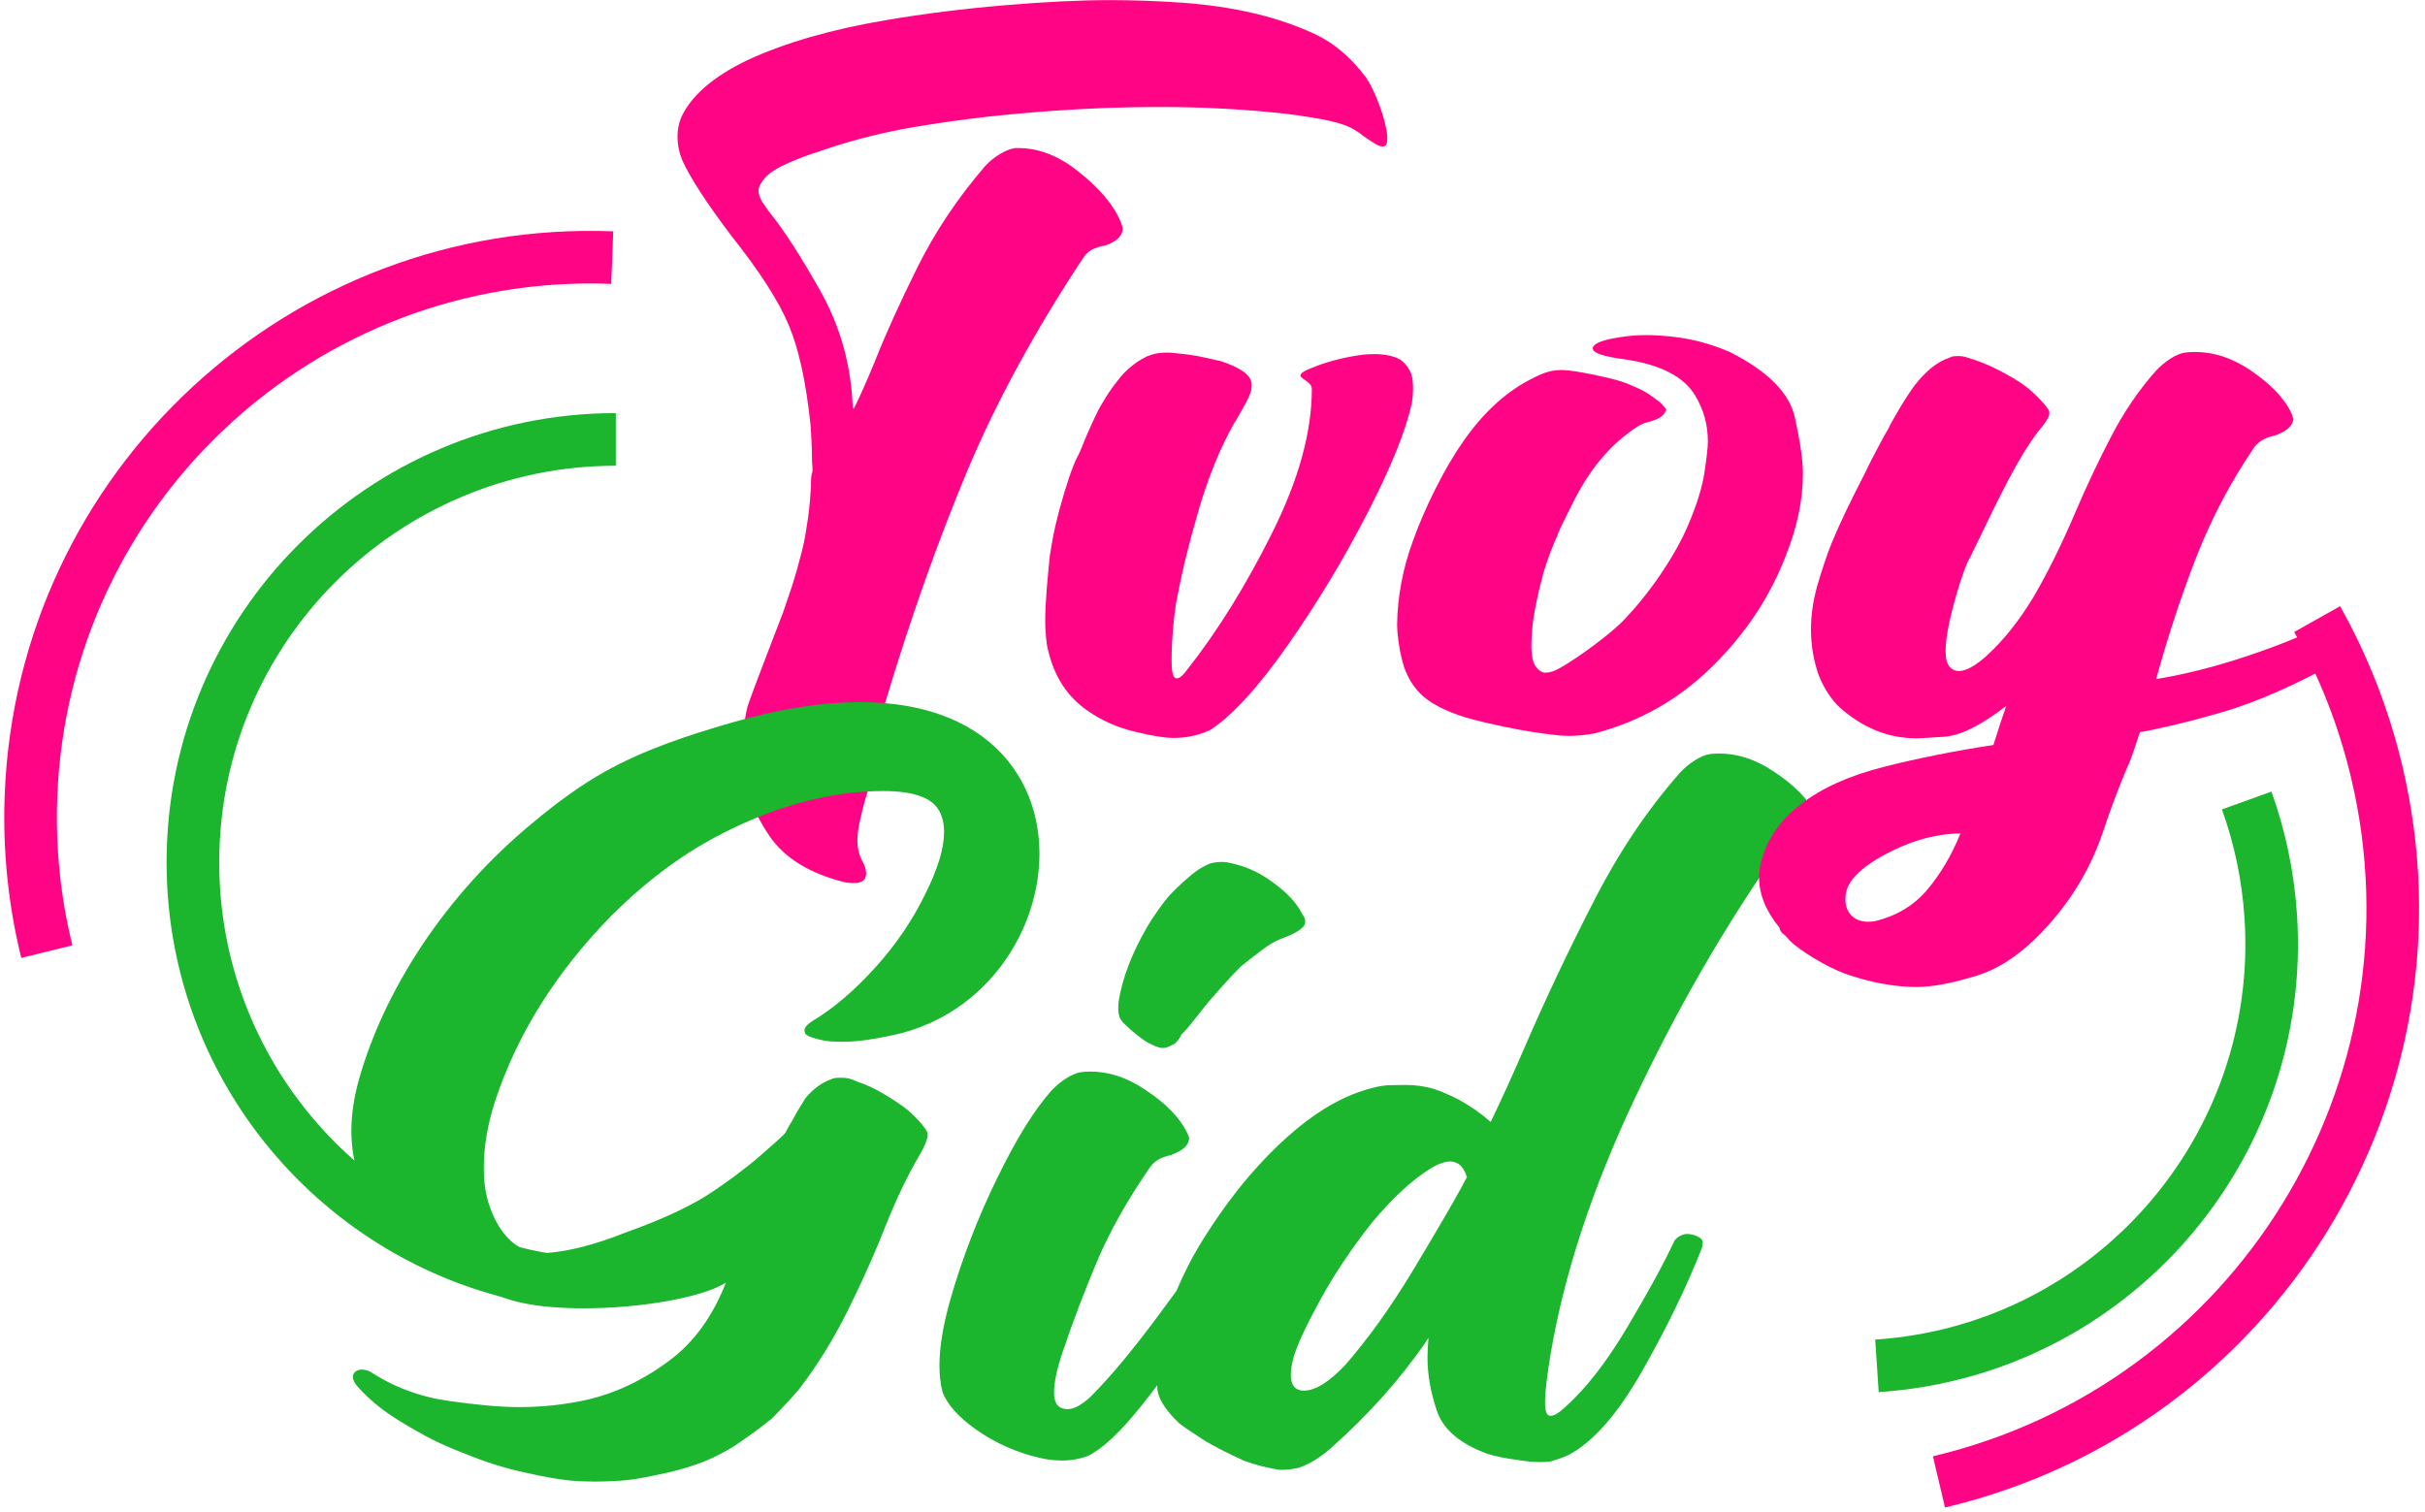 <?xml version="1.0" encoding="UTF-8" standalone="no"?>
<!DOCTYPE svg PUBLIC "-//W3C//DTD SVG 1.1//EN" "http://www.w3.org/Graphics/SVG/1.1/DTD/svg11.dtd">
<svg width="100%" height="100%" viewBox="0 0 999 623" version="1.1" xmlns="http://www.w3.org/2000/svg" xmlns:xlink="http://www.w3.org/1999/xlink" xml:space="preserve" xmlns:serif="http://www.serif.com/" style="fill-rule:evenodd;clip-rule:evenodd;stroke-linejoin:round;stroke-miterlimit:2;">
    <g transform="matrix(1.668,0,0,1.668,-236.049,-176.361)">
        <g transform="matrix(2.198,0,0,2.199,-6196.76,-62.301)">
            <path d="M2994.35,95.067C2994.85,94.529 2995.41,94.076 2996.02,93.711C2996.64,93.345 2997.2,93.124 2997.7,93.047L2998.1,93.047C3000.41,93.047 3002.66,93.932 3004.85,95.702C3007.24,97.588 3008.82,99.473 3009.59,101.358C3009.7,101.628 3009.77,101.83 3009.79,101.965C3009.81,102.099 3009.8,102.244 3009.76,102.397C3009.64,103.013 3009.05,103.533 3007.97,103.956C3007.93,103.956 3007.85,103.975 3007.74,104.014C3007.43,104.052 3007.06,104.158 3006.61,104.331C3006.17,104.504 3005.78,104.822 3005.43,105.283C2999.93,113.595 2995.55,121.637 2992.3,129.409C2989.05,137.182 2986.06,145.609 2983.32,154.689C2983.05,155.498 2982.8,156.421 2982.57,157.46C2982.38,158.229 2982.27,158.855 2982.23,159.336C2982.19,159.817 2982.17,160.096 2982.17,160.173C2982.17,160.981 2982.34,161.731 2982.69,162.424C2983,162.962 2983.15,163.443 2983.15,163.867C2983.15,164.059 2983.11,164.251 2983.04,164.444C2982.84,164.79 2982.42,164.963 2981.77,164.963C2981.5,164.963 2981.21,164.944 2980.9,164.905C2976.9,163.944 2974.03,162.202 2972.3,159.682C2970.57,157.162 2967.28,160.749 2967.28,158.556C2967.28,157.671 2967.4,156.767 2967.63,155.843C2968.28,153.842 2971.24,146.32 2971.66,145.166C2972.01,144.166 2972.35,143.165 2972.68,142.165C2973,141.164 2973.36,139.914 2973.74,138.413C2973.94,137.644 2974.07,137.009 2974.15,136.508C2974.22,136.008 2974.32,135.393 2974.44,134.662C2974.55,133.815 2974.63,133.132 2974.67,132.613C2974.7,132.093 2974.74,131.583 2974.78,131.083C2974.78,130.66 2974.79,130.313 2974.81,130.044C2974.83,129.775 2974.86,129.602 2974.9,129.525C2974.94,129.486 2974.95,129.371 2974.95,129.178C2974.95,128.947 2974.94,128.659 2974.9,128.313C2974.9,127.62 2974.88,126.85 2974.84,126.004C2974.8,125.157 2974.76,124.503 2974.72,124.041C2974.22,119.309 2973.41,115.595 2972.27,112.902C2971.14,110.209 2969.01,106.899 2965.89,102.975C2963.09,99.281 2961.22,96.414 2960.3,94.375C2959.95,93.49 2959.78,92.624 2959.78,91.777C2959.78,91.046 2959.91,90.334 2960.18,89.642C2961.3,87.179 2963.78,85.024 2967.62,83.177C2971.86,81.215 2977.05,79.714 2983.21,78.676C2987.52,77.944 2991.97,77.386 2996.57,77.002C3001.17,76.617 3005.08,76.425 3008.32,76.425C3011.01,76.425 3013.72,76.521 3016.45,76.713C3022.38,77.136 3027.44,78.348 3031.63,80.349C3033.67,81.35 3035.5,82.927 3037.12,85.082C3037.46,85.544 3037.85,86.275 3038.27,87.275C3038.7,88.276 3039.01,89.19 3039.22,90.017C3039.43,90.844 3039.54,91.47 3039.54,91.893C3039.54,92.124 3039.52,92.335 3039.48,92.528C3039.41,92.759 3039.25,92.874 3039.02,92.874C3038.75,92.874 3038.39,92.72 3037.93,92.412C3037.5,92.143 3037.16,91.912 3036.89,91.72C3036.42,91.335 3035.92,91.008 3035.39,90.738C3034.85,90.469 3034.07,90.219 3033.05,89.988C3032.03,89.757 3030.52,89.507 3028.52,89.238C3023.86,88.699 3018.99,88.43 3013.91,88.43C3011.91,88.43 3009.86,88.468 3007.74,88.545C3000.39,88.853 2993.75,89.488 2987.83,90.45C2983.71,91.066 2979.75,92.028 2975.94,93.336C2975.82,93.374 2975.72,93.413 2975.65,93.451C2974.61,93.759 2973.47,94.182 2972.24,94.721C2971.01,95.26 2970.14,95.808 2969.64,96.366C2969.14,96.924 2968.89,97.414 2968.89,97.838C2968.89,98.261 2969.05,98.703 2969.36,99.165C2969.55,99.435 2969.76,99.742 2969.99,100.089C2971.68,102.167 2973.64,105.177 2975.85,109.122C2978.06,113.066 2979.26,117.327 2979.46,121.906C2979.5,122.137 2979.51,122.262 2979.51,122.281C2979.51,122.3 2979.53,122.31 2979.57,122.31L2979.63,122.252C2980.25,121.021 2981.02,119.289 2981.94,117.058C2983.17,113.941 2984.78,110.391 2986.76,106.409C2988.74,102.426 2991.27,98.646 2994.35,95.067Z" style="fill:rgb(255,4,133);fill-rule:nonzero;"/>
        </g>
        <g transform="matrix(2.198,0,0,2.199,-6196.76,-62.301)">
            <path d="M3041.04,116.827C3041.81,117.442 3042.25,118.174 3042.37,119.02C3042.41,119.366 3042.43,119.732 3042.43,120.117C3042.43,120.617 3042.39,121.117 3042.31,121.617C3041.66,124.696 3039.99,128.832 3037.32,134.027C3034.64,139.221 3031.66,144.166 3028.37,148.86C3025.08,153.554 3022.19,156.729 3019.69,158.383C3018.42,158.999 3017.03,159.307 3015.53,159.307C3014.53,159.307 3013.05,159.066 3011.09,158.585C3009.12,158.104 3007.35,157.306 3005.78,156.19C3003.58,154.651 3002.14,152.438 3001.45,149.553C3001.33,149.168 3001.25,148.639 3001.19,147.965C3001.13,147.292 3001.1,146.705 3001.1,146.205C3001.1,145.205 3001.16,143.993 3001.27,142.569C3001.39,141.145 3001.51,139.895 3001.62,138.817C3001.78,137.855 3001.92,137.038 3002.05,136.364C3002.19,135.691 3002.39,134.835 3002.66,133.796C3003.47,130.833 3004.16,128.794 3004.74,127.678C3004.81,127.562 3004.89,127.408 3004.97,127.216C3005.05,127.024 3005.12,126.85 3005.2,126.696C3005.35,126.273 3005.61,125.648 3005.98,124.821C3006.34,123.993 3006.64,123.349 3006.87,122.887C3007.1,122.387 3007.45,121.771 3007.91,121.04C3008.37,120.309 3008.8,119.713 3009.18,119.251C3009.68,118.558 3010.26,117.962 3010.91,117.462C3011.64,116.885 3012.36,116.48 3013.05,116.25C3013.59,116.096 3014.18,116.019 3014.84,116.019C3015.11,116.019 3015.38,116.038 3015.65,116.076C3016.57,116.153 3017.4,116.259 3018.13,116.394C3018.86,116.529 3019.78,116.731 3020.9,117C3022.71,117.616 3023.78,118.27 3024.13,118.962C3024.25,119.193 3024.3,119.443 3024.3,119.713C3024.3,120.251 3024.09,120.886 3023.67,121.617C3023.36,122.195 3022.99,122.849 3022.57,123.58C3022.46,123.734 3022.36,123.888 3022.28,124.041C3020.74,126.773 3019.44,129.977 3018.36,133.651C3017.28,137.326 3016.47,140.626 3015.93,143.55C3015.82,144.012 3015.7,144.752 3015.59,145.772C3015.47,146.792 3015.4,147.706 3015.36,148.514C3015.32,149.283 3015.3,149.957 3015.3,150.534C3015.3,151.496 3015.38,152.111 3015.53,152.381C3015.65,152.535 3015.76,152.612 3015.88,152.612C3016.18,152.612 3016.55,152.323 3016.97,151.746C3020.44,147.359 3023.65,142.194 3026.61,136.249C3029.58,130.304 3031.06,124.926 3031.06,120.117C3031.06,119.886 3030.97,119.684 3030.8,119.511C3030.62,119.338 3030.44,119.193 3030.25,119.078C3030.02,118.924 3029.86,118.789 3029.79,118.674L3029.79,118.558C3029.79,118.443 3029.91,118.308 3030.16,118.154C3030.41,118 3030.94,117.77 3031.75,117.462C3033.37,116.885 3035.06,116.48 3036.83,116.25C3037.29,116.211 3037.71,116.192 3038.1,116.192C3039.29,116.192 3040.27,116.404 3041.04,116.827Z" style="fill:rgb(255,4,133);fill-rule:nonzero;"/>
        </g>
        <g transform="matrix(2.198,0,0,2.199,-6196.76,-62.301)">
            <path d="M3058.24,158.961C3056.55,158.768 3054.77,158.48 3052.9,158.095C3051.04,157.71 3049.51,157.344 3048.31,156.998C3045.97,156.267 3044.26,155.363 3043.21,154.285C3042.15,153.208 3041.45,151.823 3041.1,150.13C3040.98,149.668 3040.88,149.072 3040.78,148.341C3040.69,147.609 3040.64,147.032 3040.64,146.609C3040.68,143.454 3041.27,140.299 3042.43,137.143C3043.12,135.219 3043.97,133.267 3044.97,131.285C3045.97,129.303 3046.95,127.62 3047.91,126.235C3050.3,122.733 3053.03,120.251 3056.11,118.789C3057.14,118.25 3058.11,117.981 3058.99,117.981L3059.16,117.981C3059.63,117.981 3060.36,118.068 3061.36,118.241C3062.36,118.414 3063.42,118.635 3064.53,118.905C3065.65,119.174 3066.55,119.482 3067.25,119.828C3067.9,120.097 3068.45,120.376 3068.89,120.665C3069.33,120.954 3069.77,121.271 3070.19,121.617C3070.38,121.81 3070.53,121.964 3070.62,122.079C3070.72,122.195 3070.79,122.271 3070.82,122.31C3070.86,122.348 3070.88,122.387 3070.88,122.425L3070.82,122.541C3070.67,123.118 3069.96,123.561 3068.69,123.868C3068.15,123.984 3067.4,124.426 3066.44,125.196C3064.01,127.043 3061.95,129.698 3060.26,133.161C3060.11,133.469 3059.31,135.066 3059.14,135.412C3058.96,135.758 3058.88,135.97 3058.88,136.047C3058.84,136.085 3058.8,136.153 3058.76,136.249C3058.72,136.345 3058.68,136.451 3058.65,136.566C3057.8,138.452 3057.16,140.299 3056.74,142.107C3056.7,142.184 3056.68,142.261 3056.68,142.338C3056.53,142.877 3056.34,143.762 3056.11,144.993C3055.88,146.224 3055.75,147.465 3055.73,148.716C3055.71,149.966 3055.88,150.822 3056.22,151.284C3056.57,151.746 3056.93,151.977 3057.32,151.977C3057.78,151.977 3058.32,151.804 3058.93,151.457C3060.13,150.765 3061.42,149.899 3062.8,148.86C3064.19,147.821 3065.22,146.955 3065.92,146.263C3067.46,144.685 3068.9,142.905 3070.25,140.924C3071.59,138.942 3072.63,137.086 3073.36,135.354C3074.33,133.084 3074.93,131.121 3075.18,129.467C3075.43,127.812 3075.56,126.658 3075.56,126.004C3075.56,124.118 3075.08,122.387 3074.11,120.809C3072.84,118.693 3070.19,117.346 3066.15,116.769C3063.8,116.461 3062.63,116.057 3062.63,115.557L3062.63,115.442C3062.82,114.941 3063.86,114.557 3065.74,114.287C3066.63,114.133 3067.59,114.056 3068.63,114.056C3069.52,114.056 3070.48,114.114 3071.52,114.23C3073.75,114.46 3075.92,115.038 3078.04,115.961C3082.31,118.116 3084.74,120.569 3085.34,123.32C3085.94,126.071 3086.24,128.159 3086.24,129.582C3086.24,132.507 3085.62,135.527 3084.39,138.644C3082.62,143.338 3079.85,147.542 3076.08,151.255C3072.31,154.968 3067.9,157.479 3062.86,158.787C3061.9,158.98 3060.93,159.076 3059.97,159.076C3059.4,159.076 3058.82,159.038 3058.24,158.961Z" style="fill:rgb(255,4,133);fill-rule:nonzero;"/>
        </g>
        <g transform="matrix(0.999,0,0,0.999,-4714.6,21.004)">
            <path d="M5080.6,264.295C5078.85,269.604 5077.15,275.022 5075.48,280.551C5074.89,282.33 5074.34,284.362 5073.83,286.649C5073.41,288.343 5073.15,289.719 5073.07,290.777C5072.98,291.836 5072.94,292.45 5072.94,292.619C5072.94,294.398 5073.32,296.049 5074.09,297.574C5074.76,298.759 5075.1,299.818 5075.1,300.75C5075.1,301.173 5075.02,301.597 5074.85,302.02C5074.42,302.782 5073.49,303.163 5072.05,303.163C5071.46,303.163 5070.82,303.121 5070.15,303.036C5061.34,300.919 5055.03,297.087 5051.22,291.54C5047.41,285.992 5045.5,280.805 5045.5,275.978C5045.5,274.03 5045.76,272.04 5046.26,270.007C5046.91,268.033 5047.5,266.246 5048.05,264.646C5048.84,264.415 5049.61,264.216 5050.34,264.09C5060.45,262.346 5069.03,261.832 5079.28,264.021C5079.72,264.115 5080.16,264.206 5080.6,264.295Z" style="fill:rgb(255,4,133);"/>
        </g>
        <g transform="matrix(2.198,0,0,2.199,-6274.38,117.839)">
            <path d="M3049,150.105C3048.41,150.889 3047.82,151.657 3047.22,152.41C3044.87,155.353 3042.87,157.229 3041.22,158.037C3040.29,158.383 3039.31,158.557 3038.27,158.557C3037.23,158.557 3036.12,158.383 3034.92,158.037C3032.58,157.383 3030.45,156.373 3028.55,155.007C3026.64,153.641 3025.42,152.265 3024.88,150.88C3024.65,149.995 3024.53,148.995 3024.53,147.879C3024.53,145.763 3024.96,143.242 3025.8,140.318C3027.11,135.777 3028.84,131.295 3031,126.87C3033.15,122.445 3035.19,119.155 3037.12,117C3037.62,116.461 3038.18,116 3038.79,115.615C3039.41,115.23 3039.96,114.999 3040.47,114.922C3040.81,114.884 3041.16,114.864 3041.5,114.864C3043.58,114.864 3045.62,115.538 3047.62,116.885C3049.97,118.424 3051.55,120.04 3052.35,121.733C3052.47,121.964 3052.54,122.118 3052.56,122.195C3052.58,122.271 3052.59,122.348 3052.59,122.425L3052.53,122.656C3052.41,123.233 3051.82,123.734 3050.74,124.157C3050.7,124.195 3050.6,124.234 3050.45,124.272C3050.18,124.311 3049.83,124.426 3049.38,124.619C3048.94,124.811 3048.55,125.138 3048.2,125.6C3045.7,129.217 3043.74,132.689 3042.31,136.018C3040.89,139.346 3039.52,142.954 3038.21,146.84C3037.68,148.533 3037.41,149.88 3037.41,150.88C3037.41,151.727 3037.62,152.285 3038.04,152.554C3038.31,152.708 3038.6,152.785 3038.91,152.785C3039.64,152.785 3040.5,152.323 3041.5,151.4C3043.74,149.168 3046.29,146.099 3049.18,142.194C3049.89,141.234 3050.55,140.332 3051.17,139.49C3051.6,138.465 3052.06,137.491 3052.53,136.566C3053.22,135.219 3054.12,133.709 3055.24,132.035C3056.36,130.362 3057.53,128.774 3058.76,127.274C3063.19,122.002 3067.48,118.635 3071.63,117.173C3073.06,116.673 3074.22,116.413 3075.12,116.394C3076.03,116.375 3076.6,116.365 3076.83,116.365C3078.02,116.365 3079.12,116.519 3080.12,116.827C3080.5,116.942 3080.95,117.115 3081.47,117.346C3081.99,117.577 3082.45,117.789 3082.83,117.981C3084.22,118.751 3085.43,119.597 3086.47,120.521C3087.74,117.904 3089.02,115.076 3090.33,112.036C3092.68,106.611 3095.27,101.147 3098.1,95.644C3100.92,90.142 3104.15,85.352 3107.76,81.273C3108.26,80.734 3108.82,80.272 3109.44,79.888C3110.05,79.503 3110.61,79.272 3111.11,79.195C3111.46,79.156 3111.8,79.137 3112.15,79.137C3114.23,79.137 3116.27,79.811 3118.27,81.157C3120.62,82.697 3122.19,84.313 3123,86.006C3123.12,86.237 3123.18,86.39 3123.2,86.467C3123.22,86.544 3123.23,86.621 3123.23,86.698L3123.17,86.929C3123.06,87.506 3122.46,88.026 3121.39,88.487C3121.35,88.487 3121.25,88.507 3121.1,88.545C3120.83,88.584 3120.47,88.699 3120.03,88.892C3119.59,89.084 3119.19,89.411 3118.85,89.873C3112.8,98.492 3107.41,107.832 3102.66,117.895C3097.9,127.957 3094.76,137.49 3093.22,146.494C3092.8,149.033 3092.58,150.861 3092.58,151.977C3092.58,152.477 3092.62,152.843 3092.7,153.073C3092.78,153.381 3092.95,153.535 3093.22,153.535C3093.6,153.535 3094.14,153.208 3094.84,152.554C3097.14,150.515 3099.47,147.523 3101.82,143.579C3104.17,139.635 3105.92,136.432 3107.07,133.969C3107.15,133.777 3107.32,133.594 3107.59,133.421C3107.86,133.247 3108.15,133.142 3108.46,133.103C3108.88,133.103 3109.28,133.19 3109.67,133.363C3110.05,133.536 3110.26,133.738 3110.3,133.969L3110.3,134.142C3110.3,134.296 3110.26,134.488 3110.19,134.719C3108.46,139.106 3106.23,143.685 3103.52,148.456C3100.81,153.227 3098.09,156.363 3095.35,157.864C3094.97,158.056 3094.58,158.22 3094.17,158.355C3093.77,158.489 3093.43,158.595 3093.16,158.672C3092.81,158.71 3092.45,158.73 3092.06,158.73C3091.33,158.73 3090.49,158.653 3089.53,158.499C3088.1,158.306 3086.97,158.076 3086.12,157.806C3083.04,156.69 3081.15,155.084 3080.43,152.987C3079.72,150.89 3079.37,148.898 3079.37,147.013C3079.37,146.282 3079.41,145.532 3079.48,144.762C3079.37,144.954 3079.23,145.166 3079.08,145.397C3076.15,149.591 3072.65,153.497 3068.57,157.114C3067.42,158.153 3066.21,158.903 3064.94,159.365C3064.59,159.442 3064.27,159.499 3063.99,159.538C3063.7,159.576 3063.45,159.595 3063.26,159.595L3062.69,159.595C3061.26,159.365 3059.93,159.018 3058.7,158.557C3058.28,158.364 3057.71,158.095 3057,157.749C3056.29,157.402 3055.66,157.075 3055.12,156.767C3054.74,156.575 3054.29,156.306 3053.77,155.959L3052.3,154.978C3051.84,154.67 3051.51,154.42 3051.32,154.228C3049.82,152.766 3049.05,151.486 3049.01,150.39C3049,150.291 3049,150.196 3049,150.105ZM3083.81,126.754C3083.46,125.561 3082.83,124.965 3081.91,124.965C3081.33,124.965 3080.62,125.215 3079.77,125.715C3077.65,127.024 3075.44,129.063 3073.13,131.833C3070.82,134.758 3068.89,137.644 3067.33,140.491C3065.77,143.338 3064.78,145.455 3064.36,146.84C3064.13,147.686 3064.01,148.379 3064.01,148.918C3064.01,150.072 3064.47,150.668 3065.4,150.707L3065.46,150.707C3066.76,150.707 3068.32,149.745 3070.13,147.821C3072.75,144.82 3075.32,141.222 3077.84,137.028C3080.36,132.834 3082.16,129.756 3083.23,127.793C3083.54,127.177 3083.73,126.831 3083.81,126.754ZM3000.54,138.572C2995.99,141.435 2979.39,142.82 2974.26,139.625C2971.07,137.635 2967.7,136.528 2965.09,134.488C2963.24,133.142 2961.74,131.449 2960.58,129.409C2959.16,127.024 2958.45,124.388 2958.45,121.502C2958.45,119.693 2958.74,117.77 2959.31,115.73C2960.74,110.689 2963.09,105.687 2966.36,100.724C2969.86,95.491 2974.01,90.892 2978.82,86.929C2981.71,84.505 2984.42,82.581 2986.96,81.157C2991.39,78.695 2996.18,77.117 3001.16,75.674C3044.55,63.091 3043.01,105.816 3019.22,110.795C3017.17,111.225 3015.34,111.517 3013.68,111.517C3013.14,111.517 3012.61,111.498 3012.07,111.459C3011.49,111.382 3010.92,111.257 3010.37,111.084C3009.81,110.911 3009.5,110.738 3009.44,110.564C3009.38,110.391 3009.36,110.285 3009.36,110.247C3009.36,109.939 3009.64,109.593 3010.22,109.208C3012.61,107.784 3014.97,105.774 3017.32,103.177C3019.67,100.579 3021.55,97.799 3022.98,94.836C3024.36,92.066 3025.05,89.777 3025.05,87.968C3025.05,87.006 3024.86,86.198 3024.48,85.544C3023.67,84.082 3021.57,83.351 3018.19,83.351C3017.03,83.351 3015.74,83.428 3014.32,83.582C3009.39,84.197 3004.43,85.832 2999.43,88.487C2995.31,90.681 2991.39,93.644 2987.65,97.376C2981.46,103.686 2977.11,110.613 2974.61,118.154C2973.76,120.809 2973.34,123.272 2973.34,125.542L2973.34,126.004C2973.34,128.005 2973.78,129.871 2974.67,131.602C2975.94,134.027 2977.69,135.239 2979.92,135.239L2980.44,135.239C2982.94,135.046 2985.85,134.296 2989.15,132.988C2992.93,131.641 2995.95,130.275 2998.22,128.89C2998.83,128.505 2999.53,128.034 3000.32,127.476C3001.11,126.918 3001.78,126.427 3002.31,126.004C3002.89,125.581 3003.53,125.061 3004.25,124.446C3004.96,123.83 3005.59,123.272 3006.15,122.772C3006.71,122.271 3007.07,121.925 3007.22,121.733C3007.26,121.656 3007.34,121.492 3007.48,121.242C3007.61,120.992 3007.78,120.713 3007.97,120.405C3008.32,119.751 3008.61,119.241 3008.84,118.876C3009.07,118.51 3009.28,118.174 3009.47,117.866C3010.32,116.827 3011.28,116.115 3012.36,115.73C3012.51,115.653 3012.66,115.605 3012.82,115.586C3012.97,115.567 3013.16,115.557 3013.39,115.557C3013.63,115.557 3013.83,115.567 3014,115.586C3014.17,115.605 3014.36,115.644 3014.55,115.701C3014.74,115.759 3015.01,115.865 3015.36,116.019C3016.32,116.327 3017.34,116.808 3018.42,117.462C3019.45,118.077 3020.28,118.635 3020.9,119.135C3021.51,119.636 3022.07,120.194 3022.57,120.809C3022.88,121.194 3023.06,121.454 3023.12,121.588C3023.18,121.723 3023.21,121.848 3023.21,121.964L3023.21,122.137C3023.09,122.714 3022.78,123.426 3022.28,124.272C3020.97,126.504 3019.72,129.101 3018.53,132.064C3017.38,135.027 3015.97,138.182 3014.32,141.53C3012.66,144.878 3010.8,147.898 3008.72,150.592C3008.53,150.822 3008.23,151.159 3007.83,151.602C3007.42,152.044 3007.02,152.477 3006.61,152.9C3006.21,153.324 3005.91,153.631 3005.72,153.824C3005.49,154.016 3005.12,154.305 3004.62,154.689C3004.12,155.074 3003.58,155.469 3003.01,155.873L3001.56,156.883C3000.45,157.575 2999.33,158.153 2998.22,158.614C2997.1,159.076 2995.73,159.499 2994.12,159.884C2992.73,160.192 2991.6,160.423 2990.71,160.577C2989.83,160.731 2988.88,160.827 2987.88,160.865C2987.15,160.904 2986.46,160.923 2985.81,160.923C2984.81,160.923 2983.88,160.884 2983.04,160.808C2981.61,160.654 2979.98,160.365 2978.13,159.942C2975.9,159.48 2973.61,158.768 2971.26,157.806C2969.76,157.229 2968.5,156.681 2967.48,156.161C2966.46,155.642 2965.26,154.959 2963.87,154.112C2962.03,152.996 2960.47,151.727 2959.2,150.303C2958.81,149.88 2958.62,149.495 2958.62,149.149C2958.62,148.995 2958.68,148.841 2958.79,148.687C2958.99,148.456 2959.26,148.341 2959.6,148.341C2959.83,148.341 2960.12,148.398 2960.47,148.514C2963.16,150.284 2966.13,151.4 2969.39,151.861C2972.64,152.323 2975.26,152.554 2977.26,152.554C2979.38,152.554 2981.42,152.381 2983.38,152.034C2987.23,151.419 2990.86,149.832 2994.26,147.273C2996.97,145.24 2999.06,142.34 3000.54,138.572ZM3048.83,112.036C3048.68,111.959 3048.52,111.882 3048.34,111.805C3048.17,111.728 3048.05,111.671 3047.97,111.632C3047.7,111.478 3047.3,111.199 3046.78,110.795C3046.26,110.391 3045.83,110.016 3045.49,109.67C3045.06,109.285 3044.81,108.948 3044.74,108.66C3044.66,108.371 3044.62,108.092 3044.62,107.823C3044.62,107.554 3044.64,107.246 3044.68,106.899C3045.1,104.321 3046.16,101.57 3047.85,98.646C3048.16,98.107 3048.56,97.482 3049.07,96.77C3049.57,96.058 3049.99,95.51 3050.33,95.125C3050.84,94.586 3051.38,94.048 3051.98,93.509C3052.58,92.97 3053.12,92.528 3053.62,92.181C3054.36,91.72 3054.91,91.46 3055.3,91.402C3055.68,91.345 3055.99,91.316 3056.22,91.316C3056.68,91.316 3057.16,91.393 3057.66,91.547C3059.2,91.893 3060.7,92.624 3062.17,93.74C3063.63,94.817 3064.65,95.914 3065.22,97.03C3065.46,97.376 3065.58,97.616 3065.6,97.751C3065.62,97.886 3065.63,97.972 3065.63,98.011C3065.63,98.126 3065.61,98.242 3065.57,98.357C3065.34,98.857 3064.44,99.396 3062.86,99.973C3062.67,100.05 3062.47,100.137 3062.28,100.233C3062.09,100.329 3061.94,100.416 3061.82,100.493C3061.55,100.647 3061.18,100.897 3060.72,101.243C3060.26,101.589 3059.8,101.945 3059.34,102.311C3058.88,102.676 3058.55,102.936 3058.36,103.09C3057.74,103.706 3056.96,104.543 3056.02,105.601C3055.08,106.659 3054.36,107.515 3053.86,108.169C3053.59,108.515 3053.26,108.929 3052.87,109.41C3052.49,109.891 3052.18,110.247 3051.95,110.478L3051.75,110.68C3051.69,110.738 3051.66,110.786 3051.66,110.824C3051.66,110.863 3051.62,110.94 3051.55,111.055C3051.47,111.17 3051.38,111.286 3051.29,111.401C3051.19,111.517 3051.1,111.613 3051.03,111.69C3050.84,111.805 3050.61,111.921 3050.36,112.036C3050.11,112.152 3049.89,112.209 3049.7,112.209L3049.58,112.209C3049.39,112.209 3049.14,112.152 3048.83,112.036Z" style="fill:rgb(27,181,46);"/>
        </g>
        <g transform="matrix(0.999,0,0,0.999,-4449.34,-42.901)">
            <path d="M5127.9,318.891C5127.48,320.448 5122.01,338.001 5121.42,338.327C5119.05,344.002 5117.06,349.295 5115.45,354.207C5112.66,362.591 5108.3,370.171 5102.37,376.946C5096.44,383.721 5090.43,388.062 5084.33,389.967C5078.23,391.873 5073.23,392.825 5069.34,392.825C5063.75,392.825 5057.82,391.725 5051.55,389.523C5049.1,388.591 5046.51,387.299 5043.8,385.648C5041.09,383.997 5039.1,382.536 5037.83,381.265C5037.66,381.011 5037.41,380.715 5037.07,380.376C5036.73,380.037 5036.39,379.741 5036.06,379.487C5035.63,378.979 5035.42,378.598 5035.42,378.343L5035.42,378.216C5032.03,374.067 5030.34,369.917 5030.34,365.767C5030.34,364.412 5030.51,363.099 5030.85,361.829C5032.2,356.409 5035.46,351.687 5040.63,347.664C5045.79,343.642 5052.65,340.551 5061.21,338.391C5069.76,336.231 5078.78,334.432 5088.27,332.992C5089.54,328.927 5090.6,325.709 5091.44,323.337C5085.18,328.165 5080.05,330.705 5076.07,330.959C5072.09,331.213 5069.8,331.34 5069.21,331.34C5062.35,331.34 5056.04,328.8 5050.28,323.718C5048.08,321.601 5046.35,318.933 5045.07,315.715C5043.8,312.073 5043.17,308.305 5043.17,304.409C5043.17,300.937 5043.68,297.38 5044.69,293.738C5045.2,291.96 5045.79,290.054 5046.47,288.022C5047.15,285.989 5047.78,284.253 5048.38,282.813C5050.32,278.155 5052.99,272.566 5056.38,266.044C5057.14,264.435 5057.76,263.186 5058.22,262.297C5058.69,261.408 5059.13,260.561 5059.56,259.756C5059.98,258.952 5060.53,257.914 5061.21,256.644C5061.63,255.966 5061.99,255.352 5062.29,254.802C5062.58,254.251 5062.73,253.934 5062.73,253.849C5063.07,253.256 5063.6,252.325 5064.32,251.054C5065.04,249.784 5065.82,248.492 5066.67,247.18C5067.52,245.867 5068.19,244.872 5068.7,244.194C5071.58,240.468 5074.5,238.139 5077.47,237.207C5077.72,237.038 5078.02,236.932 5078.36,236.89C5078.7,236.848 5079.12,236.826 5079.63,236.826C5080.14,236.826 5080.58,236.869 5080.96,236.953C5081.34,237.038 5081.91,237.207 5082.68,237.462C5086.32,238.562 5090.3,240.468 5094.62,243.178C5096.06,244.11 5097.43,245.211 5098.75,246.481C5100.06,247.751 5101.1,248.937 5101.86,250.038C5102.03,250.292 5102.11,250.588 5102.11,250.927C5102.11,251.097 5102.07,251.308 5101.99,251.562C5101.82,252.155 5101.31,253.002 5100.46,254.103C5098.43,256.474 5096.27,259.693 5093.98,263.758C5091.7,267.823 5088.86,273.412 5085.47,280.526C5084.12,283.321 5083.19,285.227 5082.68,286.243C5082.25,287.005 5081.94,287.64 5081.72,288.149C5081.51,288.657 5081.28,289.25 5081.03,289.927C5080.77,290.605 5080.43,291.578 5080.01,292.849C5077.64,300.556 5076.45,306.188 5076.45,309.745C5076.45,311.608 5076.79,312.92 5077.47,313.683C5078.06,314.36 5078.82,314.699 5079.76,314.699C5081.45,314.699 5083.65,313.513 5086.36,311.142C5090.6,307.331 5094.53,302.419 5098.18,296.406C5101.82,290.139 5105.29,283.109 5108.59,275.318C5111.3,268.966 5114.24,262.742 5117.42,256.644C5120.6,250.546 5124.26,245.168 5128.41,240.51C5129.51,239.325 5130.72,238.308 5132.03,237.462C5133.34,236.615 5134.59,236.106 5135.78,235.937C5136.54,235.852 5137.34,235.81 5138.19,235.81C5142.68,235.81 5147.13,237.25 5151.53,240.129C5156.7,243.602 5160.17,247.201 5161.95,250.927L5162.45,252.452L5162.33,252.833C5162.07,254.188 5160.76,255.331 5158.39,256.263C5158.22,256.347 5158.01,256.432 5157.76,256.517C5157.08,256.601 5156.27,256.856 5155.34,257.279C5154.41,257.702 5153.56,258.38 5152.8,259.312C5146.96,267.865 5142.13,277.033 5138.32,286.815C5134.51,296.596 5131.03,307.288 5127.9,318.891ZM5058.92,376.565C5064.26,375.295 5068.58,372.712 5071.88,368.816C5075.18,364.92 5077.93,360.262 5080.14,354.842C5074.63,354.927 5069.08,356.324 5063.49,359.034C5057.9,361.744 5054.31,364.497 5052.7,367.291C5052.02,368.392 5051.68,369.62 5051.68,370.975L5051.68,371.484C5051.77,373.093 5052.32,374.363 5053.33,375.295C5054.35,376.226 5055.66,376.692 5057.27,376.692C5057.78,376.692 5058.33,376.65 5058.92,376.565Z" style="fill:rgb(255,4,133);"/>
        </g>
        <g transform="matrix(0.999,0,0,0.999,-2075.89,0.099)">
            <path d="M2799.14,268.409C2787.75,274.872 2777.55,279.392 2768.55,281.971C2756.7,285.369 2747.56,287.3 2741.13,287.765C2741.43,286.652 2741.76,285.469 2742.11,284.266C2743.87,281.741 2745.91,279.499 2748.19,277.267C2748.96,276.511 2746.41,275.904 2747.53,275.144C2749.37,273.894 2749.16,274.27 2754.17,273.391C2762.7,271.894 2771.86,269.318 2781.66,265.665C2786.06,264.022 2790.36,262.203 2794.54,260.207C2795.95,263.022 2797.86,265.54 2799.14,268.409Z" style="fill:rgb(255,4,133);"/>
        </g>
        <g transform="matrix(0.685,0,0,0.895,-2981.23,-458.193)">
            <path d="M4759.11,976.306L4756.25,990.668C4678.49,981.6 4618.82,930.139 4618.82,868.091C4618.82,799.657 4691.4,744.097 4780.79,744.097L4780.79,758.625C4701.87,758.625 4637.8,807.675 4637.8,868.091C4637.8,922.866 4690.46,968.302 4759.11,976.306Z" style="fill:rgb(27,181,46);"/>
        </g>
        <g transform="matrix(0.683,-0.045,0.059,0.893,-3016.33,-201.558)">
            <path d="M5354.59,837.831L5372.83,833.819C5376.91,844.706 5379.11,856.204 5379.11,868.091C5379.11,936.526 5306.53,992.085 5217.14,992.085L5217.14,977.558C5296.06,977.558 5360.13,928.507 5360.13,868.091C5360.13,857.596 5358.19,847.443 5354.59,837.831Z" style="fill:rgb(27,181,46);"/>
        </g>
        <g transform="matrix(-0.907,-0.035,0.045,-1.185,4980.35,1518.98)">
            <path d="M5356.82,837.338L5370.59,834.311C5374.62,845.041 5376.78,856.375 5376.78,868.091C5376.78,935.541 5305.24,990.301 5217.14,990.301L5217.14,979.342C5297.34,979.342 5362.46,929.492 5362.46,868.091C5362.46,857.425 5360.49,847.107 5356.82,837.338Z" style="fill:rgb(255,4,133);"/>
        </g>
        <g transform="matrix(0.929,-0.22,0.287,1.214,-4508.97,423.981)">
            <path d="M5357.16,837.263L5370.25,834.386C5374.27,845.093 5376.42,856.401 5376.42,868.092C5376.42,935.393 5305.05,990.032 5217.14,990.032L5217.14,979.611C5297.53,979.611 5362.81,929.64 5362.81,868.091C5362.81,857.399 5360.84,847.056 5357.16,837.263Z" style="fill:rgb(255,4,133);"/>
        </g>
    </g>
</svg>
